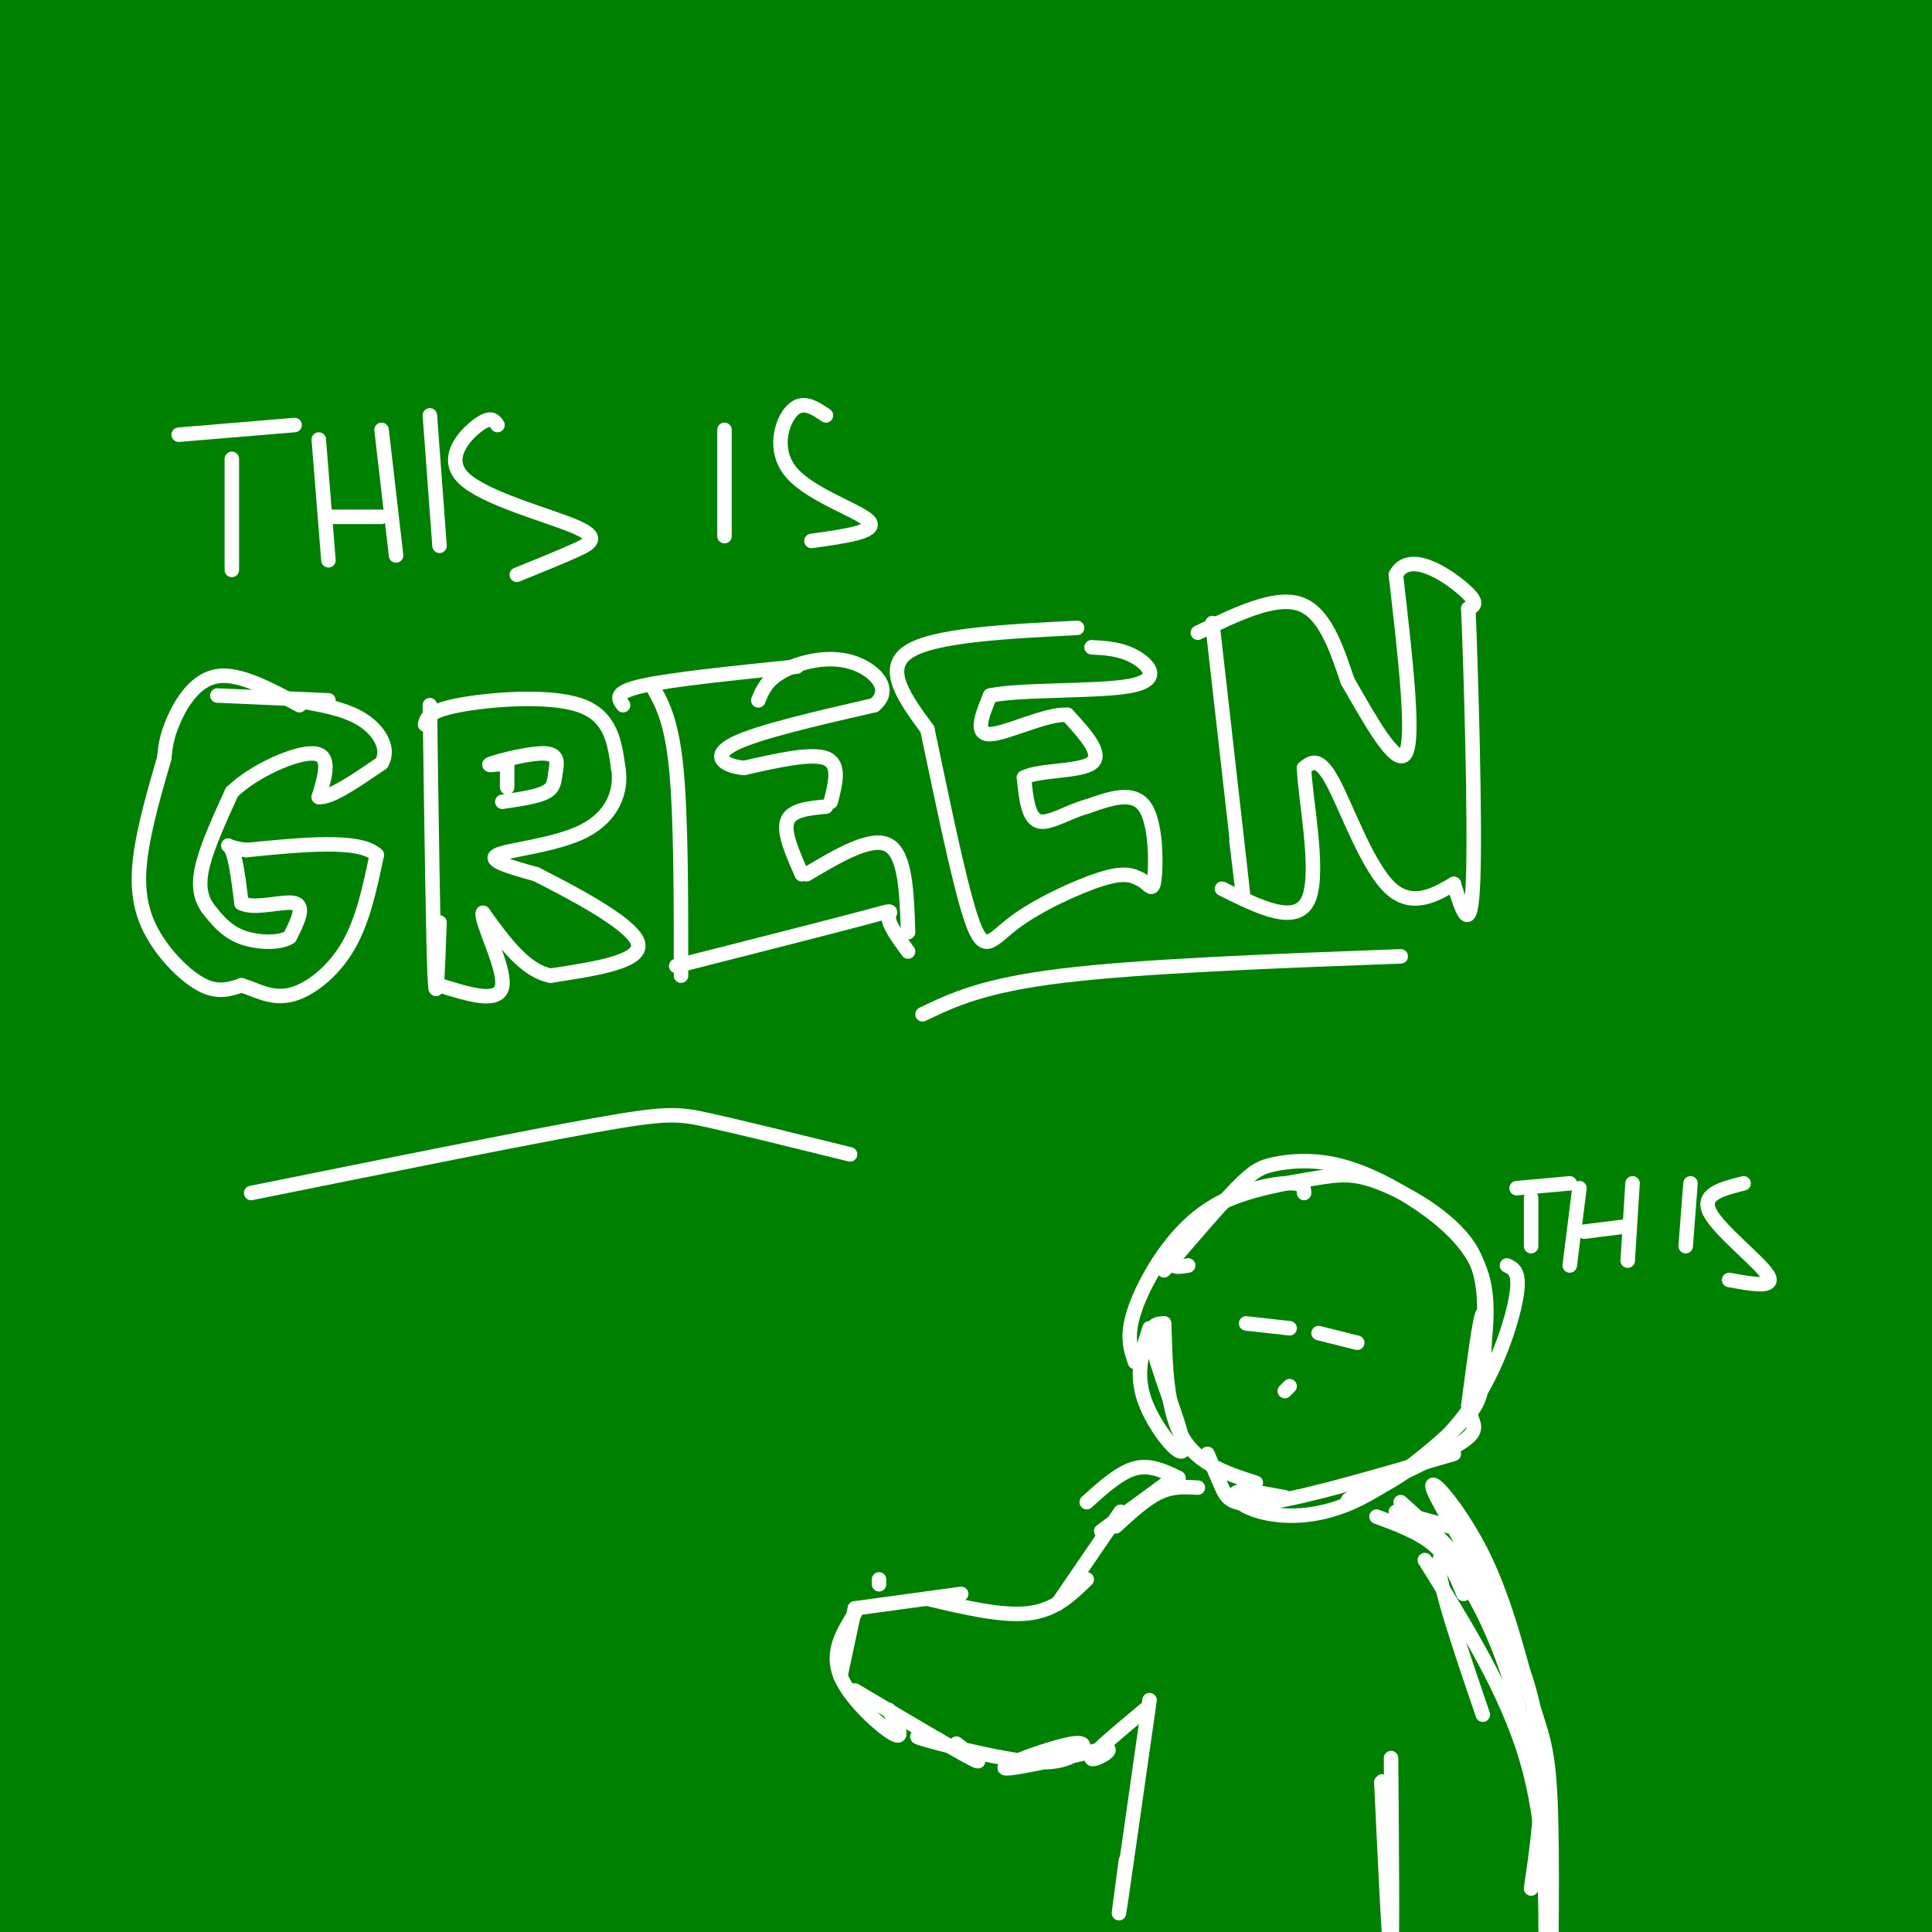 <svg viewBox='0 0 400 400' version='1.1' xmlns='http://www.w3.org/2000/svg' xmlns:xlink='http://www.w3.org/1999/xlink'><rect x="0" y="0" width="400" height="400" fill="#333333" stroke="none"/><g fill='none' stroke='rgb(0,128,0)' stroke-width='28' stroke-linecap='round' stroke-linejoin='round'><path d='M404,398c7.448,-12.784 14.897,-25.569 17,-27c2.103,-1.431 -1.139,8.491 -7,20c-5.861,11.509 -14.343,24.605 -19,32c-4.657,7.395 -5.491,9.090 -8,12c-2.509,2.910 -6.693,7.034 -8,4c-1.307,-3.034 0.261,-13.225 3,-23c2.739,-9.775 6.647,-19.134 14,-31c7.353,-11.866 18.150,-26.240 31,-42c12.850,-15.760 27.754,-32.905 13,-7c-14.754,25.905 -59.164,94.859 -85,135c-25.836,40.141 -33.096,51.469 -17,19c16.096,-32.469 55.548,-108.734 95,-185'/><path d='M433,305c15.007,-30.555 5.025,-14.441 4,-13c-1.025,1.441 6.907,-11.790 3,1c-3.907,12.790 -19.651,51.600 -31,76c-11.349,24.400 -18.301,34.390 -33,55c-14.699,20.610 -37.145,51.841 -51,66c-13.855,14.159 -19.121,11.247 -32,26c-12.879,14.753 -33.373,47.171 4,-16c37.373,-63.171 132.611,-221.933 145,-238c12.389,-16.067 -58.071,110.559 -95,174c-36.929,63.441 -40.327,63.696 -52,81c-11.673,17.304 -31.621,51.658 -8,7c23.621,-44.658 90.810,-168.329 158,-292'/><path d='M445,232c13.800,-22.772 -30.701,66.298 -53,112c-22.299,45.702 -22.398,48.035 -44,80c-21.602,31.965 -64.708,93.563 -73,103c-8.292,9.437 18.229,-33.287 43,-78c24.771,-44.713 47.793,-91.417 67,-136c19.207,-44.583 34.598,-87.047 42,-106c7.402,-18.953 6.816,-14.396 8,-11c1.184,3.396 4.138,5.632 -10,37c-14.138,31.368 -45.369,91.867 -64,127c-18.631,35.133 -24.662,44.898 -55,87c-30.338,42.102 -84.982,116.539 -74,94c10.982,-22.539 87.592,-142.056 127,-208c39.408,-65.944 41.615,-78.315 50,-104c8.385,-25.685 22.950,-64.684 27,-73c4.050,-8.316 -2.414,14.053 -20,55c-17.586,40.947 -46.293,100.474 -75,160'/><path d='M341,371c-18.602,37.594 -27.609,51.578 -70,106c-42.391,54.422 -118.168,149.283 -119,152c-0.832,2.717 73.281,-86.708 114,-140c40.719,-53.292 48.044,-70.451 63,-102c14.956,-31.549 37.542,-77.489 59,-138c21.458,-60.511 41.787,-135.593 33,-123c-8.787,12.593 -46.692,112.861 -107,218c-60.308,105.139 -143.021,215.148 -161,241c-17.979,25.852 28.776,-32.453 62,-77c33.224,-44.547 52.919,-75.334 72,-109c19.081,-33.666 37.549,-70.209 54,-107c16.451,-36.791 30.884,-73.831 42,-117c11.116,-43.169 18.916,-92.469 22,-124c3.084,-31.531 1.453,-45.295 -1,-37c-2.453,8.295 -5.726,38.647 -9,69'/><path d='M395,83c-3.111,25.889 -6.390,56.112 -28,115c-21.610,58.888 -61.553,146.441 -91,202c-29.447,55.559 -48.400,79.122 -62,98c-13.600,18.878 -21.848,33.069 -45,61c-23.152,27.931 -61.209,69.600 -46,49c15.209,-20.600 83.682,-103.470 121,-151c37.318,-47.530 43.479,-59.719 63,-110c19.521,-50.281 52.401,-138.654 69,-193c16.599,-54.346 16.917,-74.665 19,-106c2.083,-31.335 5.930,-73.684 8,-83c2.070,-9.316 2.363,14.403 2,40c-0.363,25.597 -1.381,53.071 -7,89c-5.619,35.929 -15.840,80.312 -27,122c-11.160,41.688 -23.257,80.680 -51,137c-27.743,56.320 -71.130,129.969 -95,169c-23.870,39.031 -28.224,43.445 -51,69c-22.776,25.555 -63.974,72.252 -48,54c15.974,-18.252 89.120,-101.454 130,-155c40.880,-53.546 49.494,-77.435 64,-110c14.506,-32.565 34.906,-73.806 52,-133c17.094,-59.194 30.884,-136.341 37,-180c6.116,-43.659 4.558,-53.829 3,-64'/><path d='M412,3c-3.198,16.770 -12.693,90.694 -26,149c-13.307,58.306 -30.426,100.993 -47,141c-16.574,40.007 -32.604,77.335 -75,143c-42.396,65.665 -111.157,159.667 -114,166c-2.843,6.333 60.234,-75.005 104,-153c43.766,-77.995 68.223,-152.648 84,-215c15.777,-62.352 22.875,-112.403 26,-154c3.125,-41.597 2.276,-74.742 1,-107c-1.276,-32.258 -2.981,-63.630 -4,-43c-1.019,20.630 -1.354,93.263 -6,149c-4.646,55.737 -13.603,94.579 -29,141c-15.397,46.421 -37.233,100.420 -58,144c-20.767,43.580 -40.466,76.741 -70,119c-29.534,42.259 -68.904,93.615 -79,109c-10.096,15.385 9.082,-5.202 24,-19c14.918,-13.798 25.578,-20.808 52,-58c26.422,-37.192 68.608,-104.565 95,-160c26.392,-55.435 36.992,-98.931 47,-143c10.008,-44.069 19.425,-88.711 23,-139c3.575,-50.289 1.307,-106.225 1,-128c-0.307,-21.775 1.346,-9.387 3,3'/><path d='M364,-52c1.978,5.147 5.422,16.513 7,41c1.578,24.487 1.290,62.093 1,98c-0.290,35.907 -0.580,70.115 -22,136c-21.420,65.885 -63.968,163.446 -93,221c-29.032,57.554 -44.547,75.102 -68,104c-23.453,28.898 -54.843,69.147 -55,70c-0.157,0.853 30.919,-37.691 58,-72c27.081,-34.309 50.166,-64.385 73,-104c22.834,-39.615 45.418,-88.770 63,-134c17.582,-45.230 30.161,-86.534 41,-148c10.839,-61.466 19.937,-143.092 24,-174c4.063,-30.908 3.090,-11.097 4,-3c0.910,8.097 3.703,4.480 5,18c1.297,13.520 1.098,44.175 1,76c-0.098,31.825 -0.096,64.818 -22,130c-21.904,65.182 -65.714,162.554 -96,219c-30.286,56.446 -47.047,71.966 -76,106c-28.953,34.034 -70.098,86.581 -57,65c13.098,-21.581 80.438,-117.291 116,-173c35.562,-55.709 39.347,-71.417 52,-115c12.653,-43.583 34.176,-115.042 45,-173c10.824,-57.958 10.950,-102.417 9,-111c-1.950,-8.583 -5.975,18.708 -10,46'/><path d='M364,71c-8.253,39.838 -23.886,116.432 -42,176c-18.114,59.568 -38.710,102.109 -60,142c-21.290,39.891 -43.275,77.132 -76,127c-32.725,49.868 -76.189,112.365 -85,128c-8.811,15.635 17.031,-15.591 40,-45c22.969,-29.409 43.067,-57.002 61,-83c17.933,-25.998 33.703,-50.401 53,-100c19.297,-49.599 42.123,-124.395 56,-174c13.877,-49.605 18.807,-74.018 24,-117c5.193,-42.982 10.649,-104.531 14,-121c3.351,-16.469 4.597,12.142 5,40c0.403,27.858 -0.039,54.961 -6,93c-5.961,38.039 -17.443,87.012 -33,135c-15.557,47.988 -35.189,94.992 -70,150c-34.811,55.008 -84.802,118.022 -115,155c-30.198,36.978 -40.602,47.922 -51,59c-10.398,11.078 -20.789,22.292 -5,0c15.789,-22.292 57.758,-78.090 86,-117c28.242,-38.910 42.758,-60.932 60,-94c17.242,-33.068 37.211,-77.181 53,-117c15.789,-39.819 27.397,-75.343 38,-123c10.603,-47.657 20.201,-107.446 24,-150c3.799,-42.554 1.800,-67.873 1,-74c-0.800,-6.127 -0.400,6.936 0,20'/><path d='M336,-19c-1.152,14.139 -4.030,39.487 -5,63c-0.970,23.513 -0.030,45.192 -20,106c-19.970,60.808 -60.849,160.747 -87,219c-26.151,58.253 -37.575,74.821 -70,119c-32.425,44.179 -85.851,115.969 -89,125c-3.149,9.031 43.980,-44.697 76,-86c32.020,-41.303 48.932,-70.181 67,-103c18.068,-32.819 37.292,-69.581 54,-130c16.708,-60.419 30.900,-144.496 37,-193c6.100,-48.504 4.107,-61.434 3,-88c-1.107,-26.566 -1.330,-66.769 -5,-50c-3.670,16.769 -10.789,90.509 -18,142c-7.211,51.491 -14.516,80.732 -26,119c-11.484,38.268 -27.148,85.564 -39,119c-11.852,33.436 -19.892,53.012 -45,101c-25.108,47.988 -67.284,124.386 -57,107c10.284,-17.386 73.030,-128.557 106,-196c32.970,-67.443 36.166,-91.157 43,-122c6.834,-30.843 17.306,-68.814 24,-116c6.694,-47.186 9.610,-103.589 12,-128c2.390,-24.411 4.254,-16.832 6,-13c1.746,3.832 3.373,3.916 5,4'/><path d='M308,-20c1.138,7.981 1.481,25.932 3,47c1.519,21.068 4.212,45.252 -11,106c-15.212,60.748 -48.330,158.060 -72,217c-23.670,58.940 -37.891,79.506 -77,131c-39.109,51.494 -103.104,133.914 -103,139c0.104,5.086 64.307,-67.161 104,-117c39.693,-49.839 54.875,-77.270 73,-111c18.125,-33.730 39.191,-73.759 57,-130c17.809,-56.241 32.360,-128.693 39,-184c6.640,-55.307 5.368,-93.468 6,-105c0.632,-11.532 3.166,3.566 -3,48c-6.166,44.434 -21.033,118.203 -35,169c-13.967,50.797 -27.035,78.620 -53,124c-25.965,45.380 -64.829,108.315 -86,148c-21.171,39.685 -24.651,56.118 -17,51c7.651,-5.118 26.431,-31.789 43,-64c16.569,-32.211 30.926,-69.963 42,-94c11.074,-24.037 18.865,-34.361 27,-100c8.135,-65.639 16.613,-186.595 21,-231c4.387,-44.405 4.682,-12.259 5,14c0.318,26.259 0.659,46.629 1,67'/><path d='M272,105c-6.148,43.993 -22.017,120.476 -40,177c-17.983,56.524 -38.080,93.090 -58,126c-19.920,32.910 -39.663,62.162 -69,99c-29.337,36.838 -68.268,81.260 -62,71c6.268,-10.260 57.736,-75.202 95,-131c37.264,-55.798 60.323,-102.452 76,-142c15.677,-39.548 23.972,-71.988 31,-98c7.028,-26.012 12.790,-45.595 17,-92c4.210,-46.405 6.868,-119.632 8,-140c1.132,-20.368 0.737,12.125 0,42c-0.737,29.875 -1.817,57.134 -11,96c-9.183,38.866 -26.470,89.338 -40,128c-13.530,38.662 -23.304,65.513 -58,126c-34.696,60.487 -94.314,154.611 -107,178c-12.686,23.389 21.560,-23.957 45,-58c23.440,-34.043 36.074,-54.783 51,-82c14.926,-27.217 32.143,-60.912 47,-99c14.857,-38.088 27.353,-80.570 37,-116c9.647,-35.430 16.443,-63.808 21,-112c4.557,-48.192 6.873,-116.198 8,-134c1.127,-17.802 1.063,14.599 1,47'/><path d='M264,-9c-2.297,39.252 -8.538,113.882 -22,174c-13.462,60.118 -34.143,105.723 -52,145c-17.857,39.277 -32.888,72.227 -72,129c-39.112,56.773 -102.304,137.370 -104,141c-1.696,3.630 58.104,-69.707 98,-131c39.896,-61.293 59.889,-110.543 74,-153c14.111,-42.457 22.342,-78.121 28,-106c5.658,-27.879 8.743,-47.973 11,-104c2.257,-56.027 3.685,-147.987 6,-175c2.315,-27.013 5.516,10.922 8,43c2.484,32.078 4.250,58.301 1,97c-3.250,38.699 -11.516,89.874 -19,132c-7.484,42.126 -14.187,75.202 -48,139c-33.813,63.798 -94.736,158.318 -117,195c-22.264,36.682 -5.871,15.525 16,-14c21.871,-29.525 49.218,-67.417 70,-102c20.782,-34.583 34.999,-65.857 49,-102c14.001,-36.143 27.785,-77.154 37,-116c9.215,-38.846 13.862,-75.526 17,-121c3.138,-45.474 4.768,-99.743 5,-127c0.232,-27.257 -0.934,-27.502 -2,-27c-1.066,0.502 -2.033,1.751 -3,3'/><path d='M245,-89c-1.427,28.054 -3.494,96.691 -20,174c-16.506,77.309 -47.450,163.292 -68,215c-20.550,51.708 -30.706,69.141 -59,111c-28.294,41.859 -74.726,108.143 -70,100c4.726,-8.143 60.611,-90.713 91,-140c30.389,-49.287 35.284,-65.290 47,-109c11.716,-43.710 30.253,-115.125 40,-177c9.747,-61.875 10.703,-114.209 12,-126c1.297,-11.791 2.935,16.961 3,48c0.065,31.039 -1.443,64.364 -8,105c-6.557,40.636 -18.162,88.581 -26,120c-7.838,31.419 -11.910,46.310 -46,112c-34.090,65.690 -98.198,182.179 -103,188c-4.802,5.821 49.703,-99.027 91,-191c41.297,-91.973 69.388,-171.070 82,-207c12.612,-35.930 9.746,-28.694 9,-32c-0.746,-3.306 0.627,-17.153 2,-31'/><path d='M222,71c-0.919,-2.927 -4.215,5.257 -3,-6c1.215,-11.257 6.942,-41.955 -8,6c-14.942,47.955 -50.552,174.561 -71,244c-20.448,69.439 -25.734,81.709 -38,110c-12.266,28.291 -31.510,72.604 -40,89c-8.490,16.396 -6.224,4.877 -2,-11c4.224,-15.877 10.408,-36.110 30,-83c19.592,-46.890 52.593,-120.437 71,-163c18.407,-42.563 22.221,-54.141 27,-82c4.779,-27.859 10.523,-72.000 15,-124c4.477,-52.000 7.685,-111.860 6,-96c-1.685,15.860 -8.264,107.440 -20,176c-11.736,68.560 -28.627,114.098 -46,158c-17.373,43.902 -35.226,86.166 -60,134c-24.774,47.834 -56.467,101.238 -72,125c-15.533,23.762 -14.904,17.883 1,-14c15.904,-31.883 47.085,-89.770 67,-127c19.915,-37.230 28.565,-53.804 43,-95c14.435,-41.196 34.656,-107.014 46,-147c11.344,-39.986 13.813,-54.139 18,-82c4.187,-27.861 10.094,-69.431 16,-111'/><path d='M202,-28c-2.381,13.352 -16.332,102.234 -31,167c-14.668,64.766 -30.053,105.418 -47,146c-16.947,40.582 -35.456,81.094 -59,125c-23.544,43.906 -52.123,91.206 -75,123c-22.877,31.794 -40.053,48.081 -34,42c6.053,-6.081 35.336,-34.530 68,-78c32.664,-43.470 68.709,-101.961 92,-146c23.291,-44.039 33.829,-73.625 43,-110c9.171,-36.375 16.976,-79.538 21,-116c4.024,-36.462 4.269,-66.224 3,-101c-1.269,-34.776 -4.051,-74.565 -6,-65c-1.949,9.565 -3.064,68.485 -6,115c-2.936,46.515 -7.693,80.626 -27,137c-19.307,56.374 -53.164,135.013 -73,178c-19.836,42.987 -25.653,50.323 -43,73c-17.347,22.677 -46.226,60.696 -51,68c-4.774,7.304 14.557,-16.107 33,-40c18.443,-23.893 35.996,-48.267 54,-79c18.004,-30.733 36.457,-67.823 52,-108c15.543,-40.177 28.177,-83.439 37,-123c8.823,-39.561 13.837,-75.420 18,-126c4.163,-50.580 7.475,-115.880 9,-141c1.525,-25.120 1.262,-10.060 1,5'/><path d='M181,-82c1.080,2.857 3.282,7.499 -2,53c-5.282,45.501 -18.046,131.862 -34,195c-15.954,63.138 -35.098,103.052 -49,135c-13.902,31.948 -22.562,55.930 -48,98c-25.438,42.070 -67.654,102.226 -73,113c-5.346,10.774 26.179,-27.836 49,-60c22.821,-32.164 36.940,-57.882 51,-88c14.060,-30.118 28.062,-64.636 41,-119c12.938,-54.364 24.811,-128.574 30,-191c5.189,-62.426 3.694,-113.067 4,-136c0.306,-22.933 2.413,-18.156 2,17c-0.413,35.156 -3.348,100.692 -12,159c-8.652,58.308 -23.023,109.388 -41,158c-17.977,48.612 -39.562,94.757 -56,126c-16.438,31.243 -27.728,47.583 -49,76c-21.272,28.417 -52.524,68.909 -48,63c4.524,-5.909 44.824,-58.220 68,-91c23.176,-32.780 29.229,-46.030 44,-93c14.771,-46.970 38.259,-127.660 50,-182c11.741,-54.340 11.734,-82.332 12,-111c0.266,-28.668 0.803,-58.014 0,-78c-0.803,-19.986 -2.947,-30.612 -5,-39c-2.053,-8.388 -4.015,-14.540 -5,-12c-0.985,2.540 -0.992,13.770 -1,25'/><path d='M109,-64c-0.624,19.127 -1.684,54.445 -8,102c-6.316,47.555 -17.888,107.348 -31,157c-13.112,49.652 -27.766,89.163 -45,132c-17.234,42.837 -37.049,89.000 -55,125c-17.951,36.000 -34.037,61.839 -27,48c7.037,-13.839 37.196,-67.354 57,-109c19.804,-41.646 29.251,-71.421 38,-95c8.749,-23.579 16.798,-40.960 29,-106c12.202,-65.040 28.556,-177.739 36,-223c7.444,-45.261 5.976,-23.085 6,-15c0.024,8.085 1.539,2.079 4,3c2.461,0.921 5.869,8.771 4,51c-1.869,42.229 -9.014,118.839 -19,174c-9.986,55.161 -22.814,88.873 -38,126c-15.186,37.127 -32.731,77.668 -47,108c-14.269,30.332 -25.262,50.455 -48,81c-22.738,30.545 -57.220,71.514 -56,70c1.220,-1.514 38.143,-45.509 65,-83c26.857,-37.491 43.650,-68.477 59,-101c15.350,-32.523 29.259,-66.584 41,-115c11.741,-48.416 21.315,-111.189 28,-180c6.685,-68.811 10.481,-143.660 14,-171c3.519,-27.340 6.759,-7.170 10,13'/><path d='M126,-72c4.028,13.354 9.097,40.241 11,78c1.903,37.759 0.640,86.392 -8,138c-8.640,51.608 -24.658,106.190 -41,152c-16.342,45.810 -33.007,82.846 -55,121c-21.993,38.154 -49.315,77.425 -64,96c-14.685,18.575 -16.734,16.452 -21,18c-4.266,1.548 -10.751,6.766 -2,-10c8.751,-16.766 32.737,-55.515 58,-109c25.263,-53.485 51.801,-121.705 69,-174c17.199,-52.295 25.058,-88.664 32,-152c6.942,-63.336 12.968,-153.638 16,-191c3.032,-37.362 3.072,-21.782 4,-11c0.928,10.782 2.744,16.766 5,37c2.256,20.234 4.950,54.717 1,99c-3.950,44.283 -14.545,98.367 -28,147c-13.455,48.633 -29.770,91.815 -59,145c-29.230,53.185 -71.374,116.372 -74,119c-2.626,2.628 34.266,-55.304 60,-114c25.734,-58.696 40.309,-118.158 49,-161c8.691,-42.842 11.497,-69.065 13,-102c1.503,-32.935 1.702,-72.580 1,-69c-0.702,3.580 -2.304,50.387 -9,100c-6.696,49.613 -18.484,102.032 -33,149c-14.516,46.968 -31.758,88.484 -49,130'/><path d='M2,364c-25.892,56.979 -66.123,134.426 -73,145c-6.877,10.574 19.600,-45.726 37,-84c17.400,-38.274 25.725,-58.520 38,-115c12.275,-56.480 28.501,-149.192 36,-206c7.499,-56.808 6.272,-77.713 8,-97c1.728,-19.287 6.413,-36.957 9,-47c2.587,-10.043 3.078,-12.458 5,2c1.922,14.458 5.276,45.789 4,85c-1.276,39.211 -7.180,86.303 -18,136c-10.820,49.697 -26.555,101.999 -40,142c-13.445,40.001 -24.599,67.701 -46,108c-21.401,40.299 -53.048,93.199 -51,87c2.048,-6.199 37.793,-71.496 66,-141c28.207,-69.504 48.878,-143.216 62,-198c13.122,-54.784 18.697,-90.639 22,-124c3.303,-33.361 4.335,-64.227 6,-79c1.665,-14.773 3.964,-13.454 6,7c2.036,20.454 3.809,60.044 1,97c-2.809,36.956 -10.200,71.278 -21,109c-10.800,37.722 -25.008,78.843 -38,112c-12.992,33.157 -24.767,58.350 -40,85c-15.233,26.650 -33.924,54.757 -40,63c-6.076,8.243 0.462,-3.379 7,-15'/><path d='M-58,436c6.226,-12.531 18.290,-36.357 32,-64c13.710,-27.643 29.066,-59.102 43,-110c13.934,-50.898 26.446,-121.234 31,-168c4.554,-46.766 1.150,-69.963 -1,-57c-2.150,12.963 -3.046,62.084 -8,102c-4.954,39.916 -13.967,70.627 -22,99c-8.033,28.373 -15.087,54.408 -26,89c-10.913,34.592 -25.686,77.741 -24,64c1.686,-13.741 19.832,-84.371 31,-130c11.168,-45.629 15.356,-66.257 19,-115c3.644,-48.743 6.742,-125.599 9,-138c2.258,-12.401 3.677,39.654 2,80c-1.677,40.346 -6.450,68.981 -11,97c-4.550,28.019 -8.878,55.420 -18,90c-9.122,34.580 -23.039,76.340 -31,99c-7.961,22.660 -9.965,26.221 -1,-14c8.965,-40.221 28.898,-124.224 40,-196c11.102,-71.776 13.374,-131.324 16,-149c2.626,-17.676 5.608,6.521 5,37c-0.608,30.479 -4.804,67.239 -9,104'/><path d='M19,156c-3.594,28.392 -8.078,47.373 -15,68c-6.922,20.627 -16.282,42.899 -21,52c-4.718,9.101 -4.794,5.030 -4,-10c0.794,-15.030 2.457,-41.017 9,-96c6.543,-54.983 17.967,-138.960 23,-169c5.033,-30.040 3.676,-6.143 3,23c-0.676,29.143 -0.670,63.533 -2,82c-1.330,18.467 -3.996,21.012 -7,25c-3.004,3.988 -6.345,9.418 -9,12c-2.655,2.582 -4.625,2.315 -6,1c-1.375,-1.315 -2.154,-3.678 -4,-3c-1.846,0.678 -4.760,4.399 -2,-16c2.760,-20.399 11.195,-64.916 15,-83c3.805,-18.084 2.979,-9.734 3,1c0.021,10.734 0.890,23.851 1,35c0.110,11.149 -0.540,20.328 -3,28c-2.460,7.672 -6.730,13.836 -11,20'/></g>
<g fill='none' stroke='rgb(0,128,0)' stroke-width='3' stroke-linecap='round' stroke-linejoin='round'><path d='M51,88c0.000,0.000 0.000,25.000 0,25'/><path d='M65,83c0.000,0.000 -19.000,6.000 -19,6'/></g>
<g fill='none' stroke='rgb(255,255,255)' stroke-width='3' stroke-linecap='round' stroke-linejoin='round'><path d='M48,95c0.000,0.000 0.000,23.000 0,23'/><path d='M61,88c0.000,0.000 -24.000,2.000 -24,2'/><path d='M66,91c0.000,0.000 2.000,25.000 2,25'/><path d='M68,107c0.000,0.000 11.000,0.000 11,0'/><path d='M79,89c0.000,0.000 3.000,26.000 3,26'/><path d='M89,86c0.000,0.000 2.000,27.000 2,27'/><path d='M103,88c-0.673,-0.974 -1.346,-1.949 -4,0c-2.654,1.949 -7.289,6.821 -3,11c4.289,4.179 17.501,7.663 23,10c5.499,2.337 3.285,3.525 0,5c-3.285,1.475 -7.643,3.238 -12,5'/><path d='M150,89c0.000,0.000 0.000,22.000 0,22'/><path d='M171,86c-2.411,-1.619 -4.821,-3.238 -7,-1c-2.179,2.238 -4.125,8.333 0,13c4.125,4.667 14.321,7.905 16,10c1.679,2.095 -5.161,3.048 -12,4'/><path d='M62,146c-6.222,-3.356 -12.444,-6.711 -17,-6c-4.556,0.711 -7.444,5.489 -9,9c-1.556,3.511 -1.778,5.756 -2,8'/><path d='M34,157c-1.490,5.183 -4.214,14.142 -5,21c-0.786,6.858 0.365,11.616 3,16c2.635,4.384 6.753,8.396 10,10c3.247,1.604 5.624,0.802 8,0'/><path d='M50,204c2.857,0.821 6.000,2.875 10,2c4.000,-0.875 8.857,-4.679 12,-10c3.143,-5.321 4.571,-12.161 6,-19'/><path d='M78,177c-3.500,-3.333 -15.250,-2.167 -27,-1'/><path d='M51,176c-4.956,-0.644 -3.844,-1.756 -3,0c0.844,1.756 1.422,6.378 2,11'/><path d='M50,187c2.800,1.400 8.800,-0.600 11,0c2.200,0.600 0.600,3.800 -1,7'/><path d='M60,194c-2.067,1.356 -6.733,1.244 -10,0c-3.267,-1.244 -5.133,-3.622 -7,-6'/><path d='M43,188c-1.578,-2.267 -2.022,-4.933 -1,-9c1.022,-4.067 3.511,-9.533 6,-15'/><path d='M48,164c4.667,-4.511 13.333,-8.289 17,-8c3.667,0.289 2.333,4.644 1,9'/><path d='M66,165c2.333,0.333 7.667,-3.333 13,-7'/><path d='M79,158c1.756,-2.911 -0.356,-6.689 -4,-9c-3.644,-2.311 -8.822,-3.156 -14,-4'/><path d='M68,145c0.000,0.000 -23.000,-1.000 -23,-1'/><path d='M89,146c0.333,24.250 0.667,48.500 1,56c0.333,7.500 0.667,-1.750 1,-11'/><path d='M88,150c0.356,-1.400 0.711,-2.800 7,-4c6.289,-1.200 18.511,-2.200 25,0c6.489,2.200 7.244,7.600 8,13'/><path d='M128,159c0.821,4.702 -1.125,9.958 -7,13c-5.875,3.042 -15.679,3.869 -18,5c-2.321,1.131 2.839,2.565 8,4'/><path d='M111,181c6.711,3.422 19.489,9.978 21,14c1.511,4.022 -8.244,5.511 -18,7'/><path d='M114,202c-5.333,-1.000 -9.667,-7.000 -14,-13'/><path d='M100,189c-0.711,1.311 4.511,11.089 4,15c-0.511,3.911 -6.756,1.956 -13,0'/><path d='M105,158c0.000,0.000 0.000,5.000 0,5'/><path d='M105,158c-2.451,0.319 -4.903,0.638 -3,0c1.903,-0.638 8.159,-2.233 11,-2c2.841,0.233 2.265,2.293 2,4c-0.265,1.707 -0.219,3.059 -2,4c-1.781,0.941 -5.391,1.470 -9,2'/><path d='M165,138c-13.000,1.333 -26.000,2.667 -32,4c-6.000,1.333 -5.000,2.667 -4,4'/><path d='M135,142c2.000,3.500 4.000,7.000 5,17c1.000,10.000 1.000,26.500 1,43'/><path d='M140,200c16.000,-4.067 32.000,-8.133 39,-10c7.000,-1.867 5.000,-1.533 5,0c0.000,1.533 2.000,4.267 4,7'/><path d='M188,193c-0.250,-8.000 -0.500,-16.000 -4,-18c-3.500,-2.000 -10.250,2.000 -17,6'/><path d='M166,181c-1.917,-4.333 -3.833,-8.667 -3,-11c0.833,-2.333 4.417,-2.667 8,-3'/><path d='M172,166c1.000,-3.917 2.000,-7.833 -1,-9c-3.000,-1.167 -10.000,0.417 -17,2'/><path d='M154,159c-4.378,-0.444 -6.822,-2.556 -2,-5c4.822,-2.444 16.911,-5.222 29,-8'/><path d='M181,146c4.131,-3.321 -0.042,-7.625 -5,-9c-4.958,-1.375 -10.702,0.179 -14,2c-3.298,1.821 -4.149,3.911 -5,6'/><path d='M223,130c-14.917,0.750 -29.833,1.500 -35,5c-5.167,3.500 -0.583,9.750 4,16'/><path d='M192,151c2.373,11.104 6.306,30.863 9,39c2.694,8.137 4.148,4.652 9,1c4.852,-3.652 13.100,-7.472 18,-9c4.900,-1.528 6.450,-0.764 8,0'/><path d='M236,182c1.893,0.893 2.625,3.125 3,0c0.375,-3.125 0.393,-11.607 -2,-15c-2.393,-3.393 -7.196,-1.696 -12,0'/><path d='M225,167c-3.956,1.067 -7.844,3.733 -10,3c-2.156,-0.733 -2.578,-4.867 -3,-9'/><path d='M212,161c2.867,-1.622 11.533,-1.178 14,-3c2.467,-1.822 -1.267,-5.911 -5,-10'/><path d='M221,148c-4.333,-0.311 -12.667,3.911 -16,4c-3.333,0.089 -1.667,-3.956 0,-8'/><path d='M205,144c6.393,-1.357 22.375,-0.750 29,-2c6.625,-1.250 3.893,-4.357 1,-6c-2.893,-1.643 -5.946,-1.821 -9,-2'/><path d='M251,129c2.583,22.750 5.167,45.500 6,53c0.833,7.500 -0.083,-0.250 -1,-8'/><path d='M248,131c7.917,-3.833 15.833,-7.667 21,-6c5.167,1.667 7.583,8.833 10,16'/><path d='M279,141c4.311,7.467 10.089,18.133 12,15c1.911,-3.133 -0.044,-20.067 -2,-37'/><path d='M289,119c2.756,-5.267 10.644,0.067 14,3c3.356,2.933 2.178,3.467 1,4'/><path d='M304,126c0.556,13.022 1.444,43.578 1,56c-0.444,12.422 -2.222,6.711 -4,1'/><path d='M301,183c-2.917,1.655 -8.208,5.292 -13,1c-4.792,-4.292 -9.083,-16.512 -12,-22c-2.917,-5.488 -4.458,-4.244 -6,-3'/><path d='M270,159c0.089,5.622 3.311,21.178 1,27c-2.311,5.822 -10.156,1.911 -18,-2'/><path d='M290,198c-26.750,1.000 -53.500,2.000 -70,4c-16.500,2.000 -22.750,5.000 -29,8'/><path d='M52,247c27.956,-5.644 55.911,-11.289 71,-14c15.089,-2.711 17.311,-2.489 24,-1c6.689,1.489 17.844,4.244 29,7'/><path d='M238,275c-1.518,4.649 -3.036,9.298 -1,15c2.036,5.702 7.625,12.458 8,10c0.375,-2.458 -4.464,-14.131 -6,-20c-1.536,-5.869 0.232,-5.935 2,-6'/><path d='M241,274c0.267,3.467 -0.067,15.133 3,22c3.067,6.867 9.533,8.933 16,11'/><path d='M250,301c1.000,2.400 2.000,4.800 3,7c1.000,2.200 2.000,4.200 10,3c8.000,-1.200 23.000,-5.600 38,-10'/><path d='M266,310c-4.374,-0.829 -8.748,-1.657 -10,-1c-1.252,0.657 0.619,2.801 5,4c4.381,1.199 11.270,1.454 19,-2c7.730,-3.454 16.299,-10.617 21,-15c4.701,-4.383 5.535,-5.988 6,-11c0.465,-5.012 0.561,-13.432 0,-13c-0.561,0.432 -1.781,9.716 -3,19'/><path d='M304,291c0.500,4.070 3.250,4.745 -2,8c-5.250,3.255 -18.501,9.090 -22,11c-3.499,1.910 2.753,-0.107 9,-4c6.247,-3.893 12.490,-9.664 17,-17c4.510,-7.336 7.289,-16.239 8,-21c0.711,-4.761 -0.644,-5.381 -2,-6'/><path d='M235,282c-0.958,-2.720 -1.917,-5.440 0,-11c1.917,-5.560 6.708,-13.958 13,-19c6.292,-5.042 14.083,-6.726 18,-7c3.917,-0.274 3.958,0.863 4,2'/><path d='M246,262c-1.242,0.218 -2.484,0.435 -3,0c-0.516,-0.435 -0.306,-1.523 1,-4c1.306,-2.477 3.706,-6.343 9,-9c5.294,-2.657 13.481,-4.104 19,-5c5.519,-0.896 8.371,-1.241 14,1c5.629,2.241 14.037,7.069 18,13c3.963,5.931 3.482,12.966 3,20'/><path d='M307,281c0.764,-6.654 1.528,-13.308 -1,-19c-2.528,-5.692 -8.349,-10.423 -14,-14c-5.651,-3.577 -11.133,-6.000 -16,-7c-4.867,-1.000 -9.118,-0.577 -12,0c-2.882,0.577 -4.395,1.308 -8,5c-3.605,3.692 -9.303,10.346 -15,17'/><path d='M258,274c0.000,0.000 9.000,1.000 9,1'/><path d='M273,276c0.000,0.000 8.000,2.000 8,2'/><path d='M266,288c0.000,0.000 1.000,-1.000 1,-1'/><path d='M289,313c0.000,0.000 11.000,3.000 11,3'/><path d='M285,314c4.500,1.667 9.000,3.333 12,6c3.000,2.667 4.500,6.333 6,10'/><path d='M290,311c5.917,5.333 11.833,10.667 16,17c4.167,6.333 6.583,13.667 9,21'/><path d='M295,323c8.417,13.500 16.833,27.000 21,41c4.167,14.000 4.083,28.500 4,43'/><path d='M317,391c1.960,-13.585 3.920,-27.171 -1,-43c-4.920,-15.829 -16.719,-33.902 -19,-39c-2.281,-5.098 4.958,2.780 10,13c5.042,10.220 7.888,22.780 10,30c2.112,7.220 3.492,9.098 4,21c0.508,11.902 0.145,33.829 0,38c-0.145,4.171 -0.073,-9.415 0,-23'/><path d='M321,388c-1.381,-12.167 -4.833,-31.083 -10,-45c-5.167,-13.917 -12.048,-22.833 -13,-20c-0.952,2.833 4.024,17.417 9,32'/><path d='M244,306c-2.917,-1.417 -5.833,-2.833 -9,-2c-3.167,0.833 -6.583,3.917 -10,7'/><path d='M248,308c-2.583,-0.167 -5.167,-0.333 -8,1c-2.833,1.333 -5.917,4.167 -9,7'/><path d='M243,306c0.000,0.000 -15.000,11.000 -15,11'/><path d='M232,313c0.000,0.000 -13.000,19.000 -13,19'/><path d='M225,327c-3.250,3.167 -6.500,6.333 -12,7c-5.500,0.667 -13.250,-1.167 -21,-3'/><path d='M182,328c0.000,0.000 0.000,-1.000 0,-1'/><path d='M199,330c0.000,0.000 -22.000,3.000 -22,3'/><path d='M177,333c0.000,0.000 -3.000,14.000 -3,14'/><path d='M177,334c-2.511,4.044 -5.022,8.089 -3,13c2.022,4.911 8.578,10.689 11,12c2.422,1.311 0.711,-1.844 -1,-5'/><path d='M177,350c10.250,6.083 20.500,12.167 24,14c3.500,1.833 0.250,-0.583 -3,-3'/><path d='M194,360c-2.846,-0.416 -5.691,-0.832 -3,0c2.691,0.832 10.920,2.914 17,4c6.080,1.086 10.011,1.178 13,0c2.989,-1.178 5.035,-3.625 1,-3c-4.035,0.625 -14.153,4.321 -14,5c0.153,0.679 10.576,-1.661 21,-4'/><path d='M229,362c2.111,0.267 -3.111,2.933 -3,2c0.111,-0.933 5.556,-5.467 11,-10'/><path d='M238,352c-2.583,18.167 -5.167,36.333 -6,42c-0.833,5.667 0.083,-1.167 1,-8'/><path d='M233,386c0.167,-1.333 0.083,-0.667 0,0'/><path d='M288,364c0.167,19.583 0.333,39.167 0,40c-0.333,0.833 -1.167,-17.083 -2,-35'/><path d='M286,369c0.000,-1.833 1.000,11.083 2,24'/><path d='M317,248c0.000,0.000 0.000,10.000 0,10'/><path d='M325,245c0.000,0.000 -11.000,1.000 -11,1'/><path d='M327,246c0.000,0.000 -2.000,16.000 -2,16'/><path d='M328,255c0.000,0.000 8.000,-1.000 8,-1'/><path d='M338,245c0.000,0.000 -1.000,16.000 -1,16'/><path d='M350,245c0.000,0.000 -1.000,13.000 -1,13'/><path d='M361,245c-4.467,1.111 -8.933,2.222 -7,6c1.933,3.778 10.267,10.222 12,13c1.733,2.778 -3.133,1.889 -8,1'/></g>
</svg>